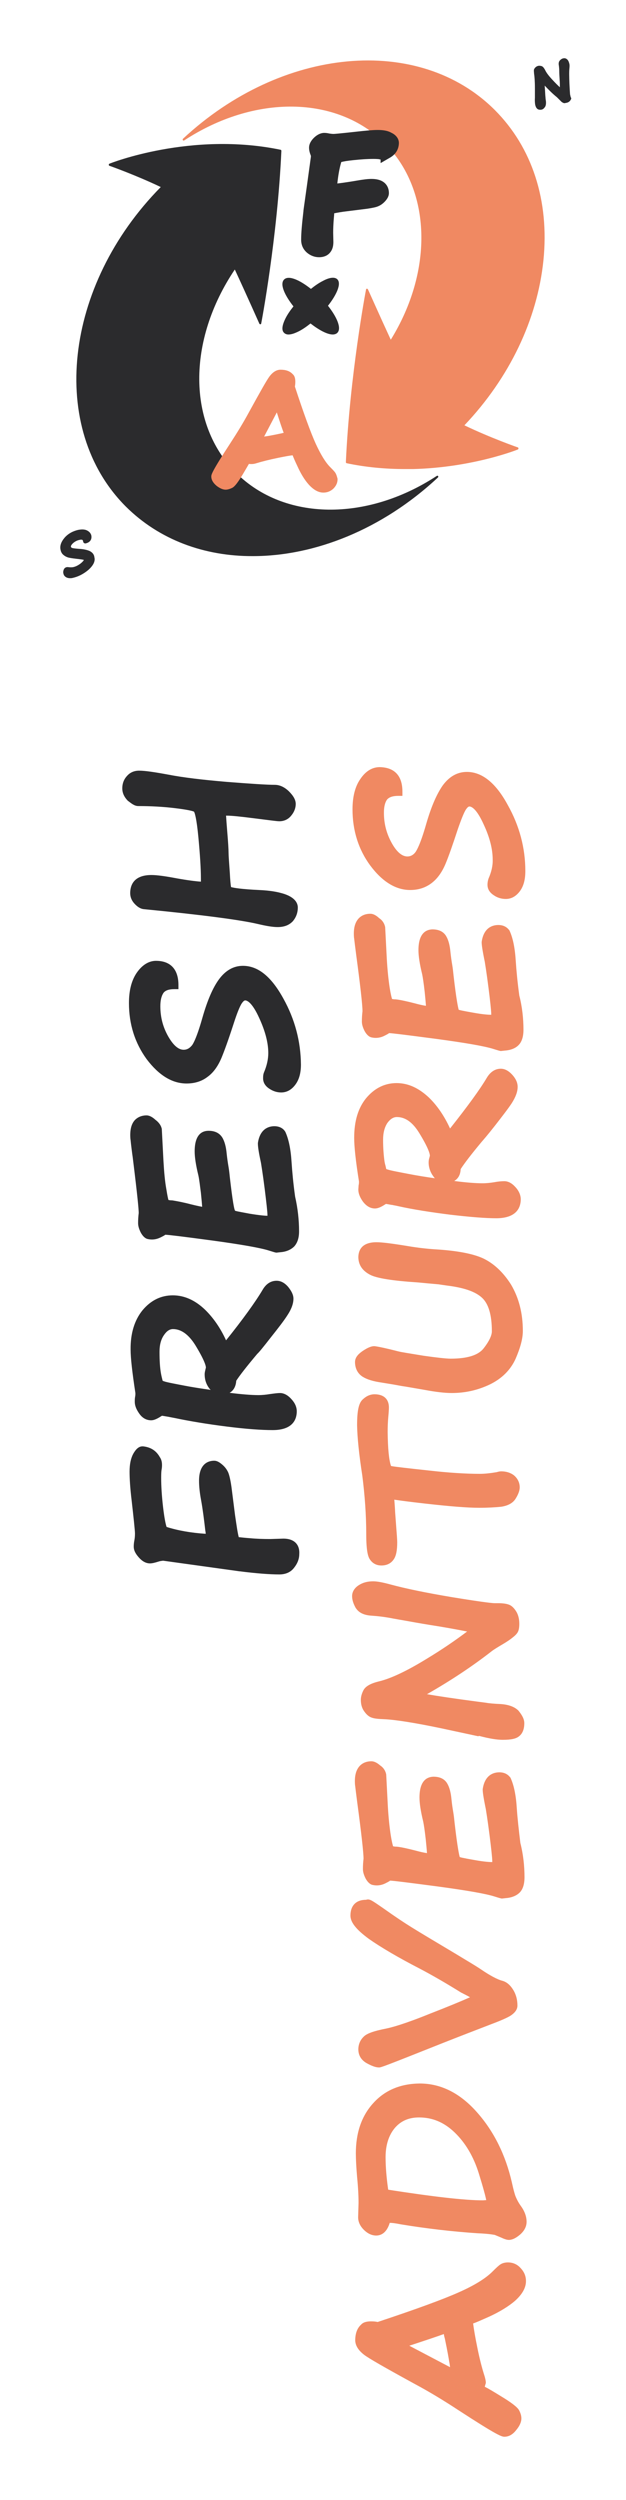 <?xml version="1.0" encoding="UTF-8"?> <!-- Generator: Adobe Illustrator 24.3.0, SVG Export Plug-In . SVG Version: 6.00 Build 0) --> <svg xmlns="http://www.w3.org/2000/svg" xmlns:xlink="http://www.w3.org/1999/xlink" id="Layer_1" x="0px" y="0px" viewBox="0 0 301 1200.3" style="enable-background:new 0 0 301 1200.3;" xml:space="preserve"> <style type="text/css"> .st0{fill:#2B2B2D;} .st1{fill:#F08962;} </style> <g> <path class="st0" d="M136.3,738.7l-6.3,0.2c-3.4,0-6.7-0.1-9.8-0.4c-1.5-0.1-4.6-0.4-5.4-0.5c-0.6-2.3-1.1-6-1.8-10.7l-1.7-13.4 c-0.3-2.1-0.8-5-1.5-6.8c-0.6-1.4-1.5-2.7-2.9-3.9c-1.4-1.2-2.6-1.9-3.9-1.9c-2.7,0-7.3,1.3-7.3,9.6c0,2.6,0.3,5.7,1,9.4 c0.8,4.4,1.4,9.2,2,14.4c0.1,0.6,0.2,1.1,0.2,1.7c-7.3-0.5-13.4-1.6-18.8-3.3c-0.5-1.5-1.1-4.5-1.7-9.6c-0.6-5.2-0.9-9.9-0.9-14 c0-2.3,0.1-3.4,0.2-3.9c0.1-0.5,0.2-1.3,0.2-2.1c0-1.1-0.1-2.6-1.1-4c-1.7-3-4.3-4.7-8-5.1l-0.3,0c-2.2,0-3.6,2.1-4.5,3.7 c-1.1,2.1-1.7,4.9-1.7,8.4c0,3.4,0.3,8.2,1,13.9c0.9,7.9,1.6,14.5,1.6,15.8c0,1.3-0.1,2.4-0.3,3.4c-0.2,1-0.3,2-0.3,2.9 c0,1.8,0.8,3.4,2.5,5.3c1.6,1.8,3.4,2.8,5.3,2.8c1,0,2.3-0.3,4.2-0.9c0.6-0.2,1.3-0.3,2.1-0.4c29.4,4.1,36.2,5,36.7,5.1l0.2,0 c7.8,1,14.4,1.5,19,1.5c3.1,0,5.5-1.1,7.1-3.2c1.6-2,2.5-4.2,2.5-6.6C144.2,741.5,141.4,738.7,136.3,738.7z"></path> <path class="st0" d="M65,670.4l-0.1,0.6c-0.1,0.7-0.1,1.4-0.1,2c0,1.8,0.7,3.6,2.1,5.6c1.5,2.2,3.5,3.3,5.8,3.3 c1.2,0,2.7-0.6,4.7-1.9l0.5-0.3l3,0.5c1,0.2,2,0.4,3.1,0.6c7.1,1.5,15.5,2.9,25,4.1c9.4,1.2,16.9,1.7,22.1,1.7 c10.1,0,11.6-5.6,11.6-9c0-2.1-0.9-4.1-2.7-6c-2.1-2.3-4.1-2.8-5.3-2.8c-1.2,0-2.7,0.2-4.9,0.5c-1.8,0.3-3.7,0.5-5.6,0.5 c-3.3,0-8.2-0.4-13.8-1.1c1.9-1.1,3-3,3.2-5.8c1.7-2.6,4.8-6.6,10.1-12.9c0.9-0.8,2.7-3,6.6-8c3.5-4.4,6.3-8,8-10.7 c1.9-2.9,2.8-5.5,2.8-7.8c0-1.8-0.9-3.6-2.5-5.6c-1.7-2-3.6-3-5.6-3c-2.7,0-5,1.4-6.7,4.3c-3.5,5.9-9.5,14.2-17.6,24.3 c-2.7-5.9-6.1-10.8-10.1-14.7c-4.8-4.6-10-6.9-15.5-6.9c-5.7,0-10.6,2.4-14.6,7.2c-3.8,4.7-5.8,11-5.7,18.9c0,4,0.8,11,2.3,20.8 c0,0.1,0,0.2,0,0.3C65.1,669.4,65.1,669.8,65,670.4z M78.9,663.2c-0.3-0.1-0.5-0.2-0.7-0.3c-0.1-0.5-0.4-1.5-0.6-2.5l-0.2-1 c-0.5-2.8-0.7-6.2-0.7-10.4c0-3.3,0.7-6,2.2-8.1c1.3-1.9,2.7-2.8,4.3-2.8c3.9,0,7.5,2.6,10.7,7.7c4.4,7.2,5.1,9.9,5.1,10.8 c0,0.1-0.2,0.7-0.2,0.8c-0.2,0.9-0.4,1.6-0.4,2.4c0,2.5,0.7,4.7,2.1,6.6c0.2,0.3,0.5,0.6,0.8,0.9c-4.8-0.7-8.8-1.3-12.4-2 c-3.6-0.7-9.1-1.7-9.9-2.1L78.9,663.2z"></path> <path class="st0" d="M66.7,582.4c-0.2,1.6-0.3,3.2-0.3,4.8c0,1.4,0.4,2.8,1.3,4.6c1,1.8,2.2,2.9,3.5,3.1c0.4,0.1,1.1,0.2,1.9,0.2 c1.5,0,2.9-0.4,4.3-1.1c0.8-0.4,1.6-0.8,2.1-1.2c1.8,0.1,7.1,0.7,22.7,2.8c13.9,1.9,23,3.5,27.1,4.8c2.6,0.8,3.1,1,3.7,1l1.8-0.2 c2.8-0.2,5.1-1.2,6.7-2.8c1.5-1.7,2.3-4,2.3-7.2c0-5.4-0.6-11-1.9-16.7c-0.9-6.4-1.4-12-1.7-16.5c-0.4-6.4-1.4-11.1-3-14.6 l-0.2-0.3c-1.1-1.6-2.9-2.4-5.1-2.4c-2.5,0-6.9,1.1-7.9,8.1l0,0.3c0,1.6,0.5,4.7,1.5,9.3c0.1,0.7,0.8,4.7,1.8,12.6 c0.8,6.5,1.3,10.8,1.3,12.4c0,0.2,0,0.3,0,0.3c-1.1,0-3.7-0.2-8.6-1c-2-0.4-6.2-1.1-6.9-1.4c0,0-0.1,0-0.1-0.1l-0.1-0.2 c-0.3-0.7-1-3.7-2.4-15.9c-0.2-2.1-0.4-3.6-0.6-4.8c-0.4-2.3-0.7-4.5-0.9-6.4c-0.3-3.3-1-6-2.2-7.9c-1.4-2.1-3.6-3.1-6.5-3.1 c-3.1,0-6.7,1.7-6.7,9.9c0,2.8,0.6,6.7,1.8,11.6c0.4,1.8,0.8,5.2,1.2,8.3c0.3,2.9,0.5,5.1,0.6,6.7c-1.6-0.3-3.4-0.7-5.4-1.2 c-3.8-1-7.1-1.6-9-1.9l-0.1,0c-0.9,0-1.4-0.1-1.7-0.2c-0.2-0.6-0.5-2-1-5.1c-0.7-3.8-1.1-8.4-1.4-13.6l-0.8-15.4l-0.1-0.4 c-0.4-1.5-1.5-2.9-3-4c-1.5-1.4-3-2.1-4.2-2.1c-2.3,0-4.2,0.8-5.6,2.2c-1.8,1.9-2.5,4.9-2.2,9l0.1,0.7c0.1,1.3,0.8,6.9,1,8.1 C66.2,574.9,66.7,580.7,66.7,582.4z"></path> <path class="st0" d="M89.7,520.2c4,0,7.4-1.1,10.1-3.2c2.8-2,5-5.1,6.7-9.1c1.4-3.4,3.2-8.3,5.9-16.6c1.9-5.9,3.1-8.4,3.8-9.5 c0.6-0.9,1.2-1.5,1.7-1.5c0.7,0,3.2,0.6,6.8,8.6c2.8,6.1,4.3,11.7,4.3,16.7c0,2.9-0.7,6-2,9.1c-0.4,0.9-0.5,1.8-0.5,3 c0,2,1,3.7,3,5c1.8,1.2,3.7,1.8,5.7,1.8c2.7,0,5.1-1.3,7-4c1.7-2.4,2.5-5.5,2.5-9.4c-0.1-11.1-2.9-21.7-8.4-31.6 c-5.8-10.6-12.2-15.8-19.5-15.8c-4.5,0-8.4,2.2-11.6,6.6c-2.9,4-5.5,10-7.9,18.4c-2.8,9.9-4.6,12.8-5.1,13.3c-1.2,1.4-2.4,2-3.9,2 c-2.5,0-4.9-2.1-7.3-6.2c-2.6-4.5-3.9-9.3-3.9-14.7c0-2.8,0.5-4.9,1.5-6.4c0.9-1.2,2.6-1.8,5.2-1.8l2,0l0-2 c0-7.5-3.8-11.6-10.8-11.6c-2.4,0-6,1-9.3,5.8c-2.5,3.7-3.7,8.5-3.7,14.5c0,10.2,2.9,19.2,8.5,26.9 C76.4,516.3,82.8,520.2,89.7,520.2z"></path> <path class="st0" d="M66.5,387c5.9,0,11.9,0.3,17.6,1c6.6,0.8,8.6,1.4,9.2,1.7c0.3,0.5,1.2,2.9,2.1,12.4c0.8,8.6,1.2,15,1.2,19.7 c0,0.6,0,1.1,0,1.5c-2.7-0.2-6.6-0.7-11.6-1.6c-5.3-1-9.4-1.6-12.2-1.6c-8.9,0-10.2,5.4-10.2,8.7c0,1.9,0.7,3.6,2.1,5.1 c1.4,1.5,2.8,2.4,4.4,2.6l0.1,0c27.7,2.7,46.1,5.1,54.7,7.1c4.2,1,7.3,1.5,9.6,1.5c3.1,0,5.5-0.9,7.3-2.8c1.6-1.9,2.4-4.1,2.4-6.6 c0-1.9-1.1-4.6-6.2-6.4c-3.5-1.2-7.7-1.8-12.5-2c-8.4-0.4-11.9-1-13.4-1.4c-0.2-1-0.4-3.1-0.6-6.9c-0.4-5.4-0.6-8.4-0.6-9.6 c0-1.7-0.2-4.9-0.6-9.7c-0.3-3.6-0.5-6.4-0.6-8.1c0.1,0,0.2,0,0.4,0c2.2,0,6.3,0.4,13.3,1.3c7.3,0.9,10.7,1.4,11.9,1.4 c2.4,0,4.4-1,5.8-2.8c1.4-1.7,2.1-3.6,2.1-5.5c0-1.9-1-3.8-3.3-6.1c-2.2-2.1-4.5-3.1-6.8-3.1c-3.7,0-11.4-0.5-22.9-1.4 c-11.8-1-21.1-2.1-28.3-3.5c-6.5-1.2-11.2-1.9-14-1.9c-2.3,0-4.3,0.8-5.8,2.5c-1.5,1.6-2.3,3.6-2.3,6c0,2.1,0.8,4,2.6,5.9 C62.9,385.5,64.5,387,66.5,387z"></path> </g> <g> <g> <path class="st1" d="M230.5,1146.9c1.4,0.6,4.5,2.3,9.4,5.3c4.8,2.9,7.5,5,8.1,6.1c0.6,1.2,0.9,2.1,0.9,3c0,1.3-0.7,2.7-2,4.3 c-1.3,1.7-2.7,2.5-4.1,2.5c-1.4,0-8.4-4.2-21.2-12.6c-7-4.6-14-8.8-20.9-12.5c-13.9-7.6-22-12.2-24.2-14c-2.2-1.7-3.4-3.5-3.4-5.2 c0-2.9,0.8-4.9,2.2-6.2c0.5-0.7,1.6-1,3.4-1c1.4,0,2.4,0.1,3.2,0.4c18.7-6.2,32-11,39.7-14.5c7.8-3.5,13.4-7,16.9-10.4 c1.7-1.7,2.9-2.8,3.6-3.2c0.6-0.4,1.4-0.6,2.4-0.6c1.8,0,3.4,0.7,4.6,2c1.3,1.3,1.9,2.9,1.9,4.8c0,2.5-1.4,5.1-4.4,7.8 c-3,2.6-7,5.1-12.2,7.4c-5.2,2.3-8.1,3.5-8.7,3.5c-0.1,0-0.2,0.1-0.2,0.3c0,1.8,0.7,5.9,1.9,12.2c1.3,6.3,2.5,11.3,3.8,15 c0.3,1,0.5,1.8,0.5,2.6C231.3,1145.2,231,1146.3,230.5,1146.9z M215,1117.9c-2,0.8-9.1,3.2-21.1,7.2c-1.1,0.4-1.8,0.6-2.1,0.8 l27.2,14.3c-0.4-2.1-0.7-4.2-1-6.5c-0.2-1.4-0.9-5.2-2.1-11.3C215.5,1120.9,215.2,1119.4,215,1117.9z"></path> <path class="st1" d="M252.9,1095.2c0,3.1-1.7,6.2-5.1,9.3c-3.2,2.8-7.5,5.4-12.7,7.8c-4.1,1.8-6.3,2.8-7.6,3.2 c0.3,2.6,1.1,7.1,1.8,10.5c1.2,6.2,2.5,11.1,3.7,14.8c0.4,1.4,0.6,2.3,0.6,3.2l0,0.2l-0.1,0.2c-0.1,0.5-0.3,1-0.4,1.5 c1.8,0.9,4.3,2.4,7.7,4.5c5,3,8,5.3,8.8,6.8c0.8,1.5,1.1,2.8,1.1,3.9c0,1.7-0.8,3.6-2.5,5.6c-1.7,2.2-3.6,3.2-5.7,3.2 c-1.4,0-4-1-22.3-12.9c-6.7-4.4-13.6-8.6-20.7-12.4c-15-8.2-22.3-12.4-24.5-14.1c-2.8-2.2-4.1-4.4-4.2-6.8c0-3.3,0.9-5.9,2.8-7.6 c1.2-1.4,3.3-1.6,4.8-1.6c1.3,0,2.3,0.1,3.2,0.3c18.7-6.2,31.5-10.9,38.9-14.2c7.5-3.3,13-6.7,16.3-10c2-2,3.1-3,3.9-3.5 c1.1-0.7,2.5-0.9,3.5-0.9c2.4,0,4.5,0.9,6.1,2.7C252.1,1090.8,252.9,1092.8,252.9,1095.2z M225.4,1111.9c0.3-0.1,1.8-0.6,8-3.3 c4.8-2.2,8.7-4.6,11.6-7.1c2.5-2.2,3.7-4.4,3.7-6.3c0-1.4-0.4-2.4-1.4-3.5c-0.9-0.9-1.9-1.4-3.2-1.4c-0.7,0-1.2,0.2-1.3,0.2 l-0.1,0.1c-0.4,0.3-1.5,1.2-3.1,2.9c-3.7,3.7-9.5,7.3-17.5,10.8c-7.7,3.5-20.7,8.2-39.9,14.6l-0.7,0.2l-0.7-0.2 c-0.7-0.3-2-0.3-2.5-0.3c-1.2,0-1.7,0.2-1.8,0.2l-0.1,0.1l-0.2,0.2c-1,0.9-1.5,2.4-1.5,4.7c0,1.3,1.4,2.7,2.6,3.6 c2.6,2,14.1,8.4,24,13.8c7.2,3.9,14.2,8.2,21,12.6c14.6,9.5,19.1,12,20.3,12.3c0.5,0,1.3-0.3,2.5-1.7c1.4-1.7,1.6-2.7,1.6-3.1 c0-0.5-0.2-1.2-0.7-2.1c0,0,0,0,0,0c0,0-1-1.4-7.4-5.3c-5.8-3.6-8.1-4.8-9.1-5.2l-2.6-1l1.8-2.1c0.3-0.3,0.5-1.2,0.7-1.8 c0-0.5-0.2-1-0.4-1.8c-1.3-3.8-2.6-8.9-3.8-15.2c-1.4-6.9-2-10.7-2-12.5C223.4,1113,224.3,1112,225.4,1111.9z M242.8,1166.2 L242.8,1166.2L242.8,1166.2z M225.5,1111.9c0,0,0.1,0,0.1,0C225.6,1111.9,225.5,1111.9,225.5,1111.9z M221.7,1143.8l-33.8-17.7 l2.8-1.9c0.4-0.3,0.9-0.4,1.5-0.6c0.3-0.1,0.6-0.2,1-0.3c12.7-4.2,19.3-6.5,21.1-7.1l2.4-0.9l0.3,2.5c0.2,1.5,0.5,2.9,0.8,4.2 l0,0.1c1.1,5.3,1.9,9.6,2.2,11.4c0.3,2.1,0.6,4.2,1,6.4L221.7,1143.8z M196.8,1126.2l19.6,10.3c-0.1-0.9-0.2-1.7-0.4-2.6 c-0.2-1.3-0.8-4.9-2.1-11.1c-0.2-0.7-0.4-1.4-0.5-2.2C210.4,1121.7,205,1123.5,196.8,1126.2z"></path> </g> <g> <path class="st1" d="M238.5,1071.1c-1.6-0.4-4.6-0.7-8.9-0.9c-11.7-0.8-23.9-2.2-36.7-4.3c-2.7-0.6-4.7-0.8-6.2-0.8 c-0.6,0-1,0.3-1.1,0.8c-0.9,3.6-2.5,5.3-4.7,5.3c-1.6,0-3.1-0.8-4.5-2.2c-1.4-1.4-2.1-3-2.1-4.6l0.2-6.8c0-3.1-0.2-7.3-0.7-12.7 c-0.4-4.6-0.6-8.3-0.6-11.2c0-9.4,2.6-17,7.9-22.8c5.2-5.8,12.2-8.7,20.8-8.7c9.6,0,18.4,4.4,26.3,13.4c7.8,9,13.1,19.8,16,32.4 c0.8,3.4,1.4,5.7,1.9,7.1c0.6,1.4,1.4,3,2.6,4.8c1.5,2.3,2.4,4.5,2.4,6.8c0,1.7-0.9,3.3-2.5,4.6c-1.6,1.4-3,2-4.1,2 c-0.7,0-1.7-0.4-3.1-1.1L238.5,1071.1z M236,1058c0-1.7-1.4-6.8-4-15.2c-2.6-8.4-6.7-15.2-12.1-20.4s-11.6-7.8-18.5-7.8 c-5.5,0-9.9,1.9-13.2,5.8c-3.3,3.9-4.9,9-4.9,15.2c0,4.3,0.4,9.5,1.3,15.5c0.1,0.8,0.2,1.4,0.2,1.8c22.5,3.6,38.3,5.5,47.5,5.5 C234.1,1058.3,235.3,1058.2,236,1058z"></path> <path class="st1" d="M253.2,1066.7c0,2.3-1.1,4.4-3.2,6.2c-2,1.7-3.8,2.5-5.3,2.5c-1,0-2.2-0.4-3.9-1.2l-2.9-1.2 c-1.1-0.2-3.4-0.6-8.4-0.8c-11.8-0.8-24.2-2.2-36.9-4.3c-2.4-0.5-4.1-0.7-5.2-0.7c-1.6,5.3-4.7,6.1-6.5,6.1c-2.1,0-4.1-0.9-6-2.8 c-1.8-1.8-2.7-3.8-2.7-6l0.2-6.8c0-3.3-0.2-7.6-0.7-12.5c-0.4-4.7-0.6-8.5-0.6-11.4c0-9.9,2.8-18,8.4-24.1 c5.6-6.2,13.1-9.3,22.3-9.4c10.3,0,19.6,4.7,27.8,14.1c8,9.1,13.5,20.3,16.5,33.3c0.7,3.2,1.3,5.5,1.8,6.8 c0.5,1.2,1.2,2.7,2.4,4.4C252.3,1061.6,253.2,1064.2,253.2,1066.7z M176.3,1064.4c0,1.1,0.5,2.1,1.5,3.2c1.4,1.4,2.4,1.6,3.1,1.6 c1.2,0,2.2-1.3,2.8-3.8c0.3-1.3,1.5-2.3,3-2.3c1.8,0,4.1,0.3,6.6,0.8c12.5,2.1,24.8,3.5,36.4,4.3c4.4,0.2,7.4,0.5,9.2,0.9l0.3,0.1 l3.2,1.3c1.6,0.8,2.2,0.8,2.2,0.8c0.1,0,1-0.1,2.8-1.6c1.2-1,1.8-2,1.8-3.1c0-1.7-0.7-3.5-2.1-5.6c-1.4-2-2.2-3.8-2.8-5.1 c-0.6-1.6-1.2-4-2-7.5c-2.8-12.3-8.1-22.9-15.6-31.5c-7.4-8.4-15.7-12.7-24.7-12.7c-8.1,0-14.6,2.7-19.3,8 c-4.9,5.4-7.4,12.6-7.4,21.4c0,2.8,0.2,6.4,0.6,11c0.5,5,0.7,9.5,0.7,12.9L176.3,1064.4z M187.7,1066.4 C187.7,1066.4,187.7,1066.3,187.7,1066.4C187.7,1066.3,187.7,1066.4,187.7,1066.4z M238,1058l0,1.5l-1.4,0.4 c-0.9,0.2-2.1,0.4-4.2,0.5l-0.1,0c-9.2,0-25.3-1.8-47.8-5.5l-1.7-0.3l0-1.7c0-0.2-0.1-0.6-0.1-1.1l-0.1-0.5 c-0.8-5.9-1.3-11.2-1.3-15.8c0-6.8,1.8-12.3,5.4-16.5c3.7-4.3,8.6-6.5,14.7-6.5c7.4,0,14.2,2.8,19.9,8.4 c5.7,5.4,9.9,12.6,12.6,21.3C237.5,1053.6,238,1056.6,238,1058z M232.2,1056.4c0.4,0,1-0.1,1.6-0.1c-0.4-2-1.4-5.8-3.6-12.9 c-2.5-8-6.4-14.6-11.6-19.6c-5.1-4.9-10.7-7.2-17.1-7.2c-5,0-8.8,1.7-11.7,5.1c-2.9,3.5-4.4,8.2-4.4,14c0,4.4,0.4,9.5,1.2,15.2 l0.1,0.4C208,1054.6,223.3,1056.4,232.2,1056.4z"></path> </g> <g> <path class="st1" d="M177.2,914c0.4-0.1,2.3,1.2,6,3.8c5.5,3.9,10,6.9,13.8,9.3c3.8,2.3,10.8,6.6,21.3,12.8 c6.4,3.9,10.4,6.3,12.2,7.4c4.6,3.2,8.3,5,10.8,5.7c1.6,0.5,2.9,1.6,4,3.5c1,1.8,1.5,4,1.5,6.6c0,1.1-0.9,2.1-2.5,3.2 c-1.6,1-4.8,2.3-9.5,4.1c-5.6,2.1-13.1,5-22.5,8.7c-19.4,7.7-29.4,11.7-30.1,11.7c-1.3,0-2.8-0.6-4.9-1.7c-2-1.2-3.1-2.8-3.1-4.9 c0-1.6,0.6-3.2,1.8-4.4c1.3-1.4,4.5-2.5,10-3.6c3.9-0.8,11-3.1,21.3-7.3c10.3-4.1,18-7.3,23-9.6c-0.8-0.5-2.7-1.6-6-3.4 c-0.7-0.4-1.2-0.7-1.4-0.8c-7.4-4.6-14.1-8.5-20-11.6c-10.8-5.6-18.9-10.4-24.2-14.2c-5.3-3.9-8-7-8-9.5c0-3.8,1.8-5.6,5.5-5.6 l0.4,0C177,913.9,177.1,913.9,177.2,914z"></path> <path class="st1" d="M248.8,962.9c0,1.8-1.1,3.4-3.4,4.9c-1.8,1.1-5.1,2.5-9.9,4.3c-6.5,2.5-14.3,5.5-22.4,8.7 c-28.4,11.3-29.9,11.8-30.8,11.8c-1.6,0-3.3-0.6-5.9-2c-2.7-1.5-4.1-3.8-4.1-6.7c0-2.2,0.8-4.3,2.4-5.9c1.5-1.7,5-2.9,11.1-4.1 c2.4-0.5,8.3-2,20.9-7.1c8.5-3.3,14.8-5.9,19.3-7.9c-0.7-0.4-1.6-0.9-2.6-1.4l-0.8-0.4c-0.3-0.2-0.5-0.3-0.6-0.3l-0.2-0.1 c-7.4-4.6-14-8.4-19.9-11.5c-10.3-5.3-18.8-10.3-24.5-14.3c-6-4.4-8.9-7.9-8.9-11.2c0-4.8,2.7-7.6,7.5-7.6 c0.6-0.2,1.1-0.2,1.5-0.1c1,0.2,2.5,1.2,6.7,4.1c6.2,4.4,10.3,7.1,13.7,9.2c4,2.5,11.4,6.9,21.3,12.8l4.3,2.6c4,2.4,6.6,4,7.9,4.9 c4.1,2.8,7.8,4.8,10.2,5.4c2.1,0.6,3.8,2.1,5.2,4.4C248.2,957.7,248.8,960.2,248.8,962.9z M182,988.6c1.9-0.6,14.5-5.6,29.5-11.6 c8.2-3.2,16-6.2,22.5-8.7c4.6-1.7,7.7-3,9.2-3.9c1.4-0.9,1.5-1.5,1.5-1.5c0-2.1-0.4-3.9-1.3-5.6c-1-1.8-2.1-2.3-2.8-2.5 c-2.9-0.8-6.8-2.8-11.4-6c-1.2-0.8-3.8-2.4-7.7-4.7l-4.3-2.6c-9.9-5.9-17.3-10.3-21.3-12.8c-3.4-2.1-7.6-4.9-13.9-9.3 c-3-2.1-4.3-3-4.9-3.3l-0.5,0.1l-0.1-0.1l-0.2,0c-2.6,0-3.5,0.9-3.5,3.6c0,0.8,0.7,3.2,7.2,7.9c5.5,3.9,13.8,8.8,24,14 c5.9,3.1,12.6,7,20.1,11.6c0.2,0.1,0.4,0.2,0.7,0.4l0.7,0.4c3.4,1.8,5.4,3,6.1,3.4l3.1,1.9l-3.3,1.6c-4.8,2.2-12.1,5.3-23.1,9.6 c-9.6,3.9-17.3,6.5-21.7,7.4c-6.6,1.3-8.4,2.4-9,3c-0.9,0.9-1.3,1.9-1.3,3.1c0,0.9,0.2,2.1,2.1,3.2 C179.9,988,181.2,988.5,182,988.6z"></path> </g> <g> <path class="st1" d="M183.9,851.8l0.8,15.5c0.3,5.4,0.8,10,1.5,14c0.7,3.9,1.2,6,1.5,6.4c0.4,0.3,1.4,0.6,3.1,0.7 c1.6,0.2,4.6,0.8,8.9,1.8c3.2,0.9,5.9,1.3,7.9,1.5c0-2.1-0.2-5.2-0.7-9.3c-0.5-4.1-0.9-6.8-1.3-8.6c-1.2-4.8-1.7-8.6-1.7-11.2 c0-5.3,1.5-7.9,4.7-8c2.3,0,4,0.8,4.8,2.2s1.5,3.8,1.8,6.9c0.2,1.9,0.5,4.1,0.9,6.6c0.2,1.3,0.4,2.9,0.6,4.8 c1.1,9.3,1.9,14.8,2.5,16.5l0,0.1c0.2,0.6,0.6,1,1.2,1.3c0.6,0.3,3.1,0.8,7.5,1.5c4.3,0.8,7.4,1.1,9.2,1.1c1.3-0.2,1.8-1,1.8-2.3 c0-1.6-0.5-5.9-1.4-12.7s-1.6-11.1-1.8-12.7c-1-4.6-1.5-7.6-1.5-9c0.6-4.2,2.6-6.4,6-6.4c1.5,0,2.7,0.5,3.6,1.5 c1.5,3.4,2.4,8,2.8,14c0.3,4.6,0.9,10.1,1.8,16.7c1.3,5.9,1.8,11.4,1.8,16.5c0,2.7-0.6,4.7-1.7,5.9c-1.2,1.2-3,1.9-5.4,2.1 l-1.6,0.2c-0.3,0-1.3-0.3-3.1-0.9c-4.1-1.3-13.3-3-27.6-4.9s-22.2-2.9-23.7-2.9c0,0-0.2,0.1-0.4,0.3c-0.2,0.2-0.9,0.7-1.9,1.2 c-1.1,0.6-2.2,0.9-3.4,0.9c-0.6,0-1.1-0.1-1.4-0.2c-0.7-0.1-1.4-0.9-2.1-2.1c-0.7-1.4-1.1-2.5-1.1-3.7c0-1.5,0.1-3.2,0.3-4.8 c0-2.8-1-11.9-3-27.2c-0.7-5.1-1-7.8-1-8l-0.1-0.7c-0.5-6.1,1.5-9.1,5.9-9.1c0.8,0,1.8,0.6,3,1.6 C182.8,849.7,183.6,850.8,183.9,851.8z"></path> <path class="st1" d="M252.2,901.3c0,3.3-0.8,5.8-2.3,7.3c-1.5,1.5-3.8,2.5-6.7,2.7l-1.8,0.2c-0.5,0-1.1-0.2-3.7-1 c-4.1-1.3-13.2-2.9-27.3-4.8c-15.2-2-20.9-2.7-22.8-2.8c-0.5,0.4-1.3,0.8-2.1,1.2c-1.3,0.7-2.8,1.1-4.3,1.1 c-0.8,0-1.4-0.1-1.9-0.2c-1.3-0.2-2.5-1.3-3.5-3.1c-0.9-1.8-1.3-3.2-1.3-4.6c0-1.6,0.1-3.3,0.3-4.9c0-3-1.1-12.7-3-26.8 c-0.5-3.8-0.9-7.1-1-8l-0.1-0.7c-0.3-4.1,0.4-7,2.2-9c1.4-1.5,3.3-2.3,5.7-2.3c1.3,0,2.7,0.7,4.2,2c1.4,0.9,2.4,2.3,2.8,3.9 l0.1,0.4l0.8,15.5c0.3,5.2,0.8,9.9,1.4,13.8c0.5,3.1,0.9,4.5,1.1,5.2c0.3,0.1,0.9,0.2,1.7,0.2l0.1,0c2,0.2,5.2,0.9,9.1,1.9 c2.2,0.6,4,1,5.4,1.2c-0.1-1.6-0.3-3.8-0.6-6.7c-0.5-4.4-0.9-6.9-1.2-8.4c-1.2-4.9-1.8-8.8-1.8-11.6c0-8.1,3.6-9.9,6.7-10 c3.9,0,5.7,1.7,6.6,3.2c1.1,1.8,1.8,4.4,2.1,7.8c0.2,2,0.5,4.1,0.9,6.4c0.2,1.2,0.4,2.9,0.6,4.9c1.4,12.1,2.2,15.3,2.4,16.1l0,0.1 c0,0,0.1,0,0.1,0.1c0.7,0.3,5.3,1.1,7,1.4c4.9,0.9,7.6,1,8.6,1c0-0.1,0-0.2,0-0.3c0-1.7-0.6-7-1.3-12.5c-1-7.9-1.7-11.9-1.8-12.6 c-1.3-6.3-1.5-8.4-1.5-9.3l0-0.3c1-7,5.4-8.1,8-8.1c2.2,0,3.9,0.8,5.1,2.3l0.2,0.2l0.1,0.2c1.6,3.5,2.6,8.2,3,14.7 c0.3,4.5,0.9,9.9,1.7,16.5C251.6,890.3,252.2,895.9,252.2,901.3z M241.5,907.5l1.4-0.2c1.9-0.2,3.4-0.7,4.2-1.6 c0.7-0.7,1.1-2.3,1.1-4.5c0-5.1-0.6-10.5-1.8-16.1l0-0.2c-0.9-6.7-1.5-12.2-1.8-16.8c-0.4-5.7-1.2-10-2.5-13 c-0.3-0.3-0.8-0.6-1.9-0.6c-1.5,0-3.4,0.5-4,4.5c0,0.9,0.3,3.1,1.4,8.4c0.1,0.8,0.8,4.9,1.9,12.9c1,7.9,1.4,11.4,1.4,13 c0,2.3-1.3,4-3.5,4.3l-0.3,0c-2.2,0-5.6-0.4-9.5-1.1c-6.1-1.1-7.4-1.4-8.1-1.7c-1.1-0.5-1.8-1.3-2.2-2.4l-0.1-0.4 c-0.8-2.8-1.8-10.5-2.5-16.6c-0.2-2-0.4-3.6-0.6-4.7c-0.4-2.4-0.7-4.6-0.9-6.7c-0.3-3.6-1.1-5.4-1.6-6.1c-0.5-0.8-1.5-1.2-3.1-1.2 c-0.8,0-2.7,0.1-2.7,6c0,2.5,0.6,6.1,1.7,10.7c0.4,1.7,0.8,4.2,1.3,8.8c0.5,3.8,0.7,7.1,0.7,9.5l0,2.2l-2.2-0.2 c-2.4-0.2-5.2-0.8-8.3-1.6c-3.6-0.9-6.7-1.5-8.5-1.8c-2-0.1-3.3-0.5-4.1-1.1l-0.2-0.2c-0.7-0.7-1.1-1.6-2.1-7.4 c-0.7-4.1-1.2-8.7-1.5-14.2l-0.8-15.3c-0.2-0.6-0.7-1.1-1.2-1.5l-0.3-0.2c-0.9-0.9-1.5-1.1-1.7-1.1c-1.2,0-2.1,0.3-2.7,1 c-0.9,1-1.3,3.1-1.1,5.9l0.1,0.9c0,0.2,0.3,2.8,1,7.7c1.4,10.4,3,23.6,3,27.5l0,0.2c-0.2,1.5-0.3,3.1-0.3,4.6 c0,0.7,0.3,1.6,0.9,2.8c0.3,0.6,0.7,1,0.8,1.1l0,0c0.3,0.1,0.6,0.1,1,0.1c0.8,0,1.7-0.2,2.4-0.6l0.1-0.1c0.8-0.4,1.3-0.7,1.4-0.8 c0.3-0.3,0.7-0.6,0.9-0.6l0.4-0.2l0.5,0c1.1,0,4.7,0.3,24,2.9c14.5,1.9,23.6,3.6,27.9,5C239.6,906.9,241,907.3,241.5,907.5z M221.1,891.2L221.1,891.2L221.1,891.2z M188.1,902.6C188.1,902.6,188.1,902.5,188.1,902.6C188.1,902.5,188.1,902.6,188.1,902.6z"></path> </g> <g> <path class="st1" d="M229.7,831.4l-17-3.7c-13.4-2.8-22.8-4.2-28.1-4.4c-2.5-0.1-4.2-0.3-5.2-0.6c-1-0.3-1.8-1.1-2.7-2.3 c-0.9-1.3-1.3-2.7-1.3-4.3c0-1.1,0.3-2.2,1-3.6c0.7-1.4,2.8-2.5,6.4-3.4c5.8-1.5,13.5-5,23.1-10.9c9.6-5.9,17.4-11.2,23.1-15.9 c-5.8-1.2-13.3-2.7-22.5-4.1c-6.6-1.1-12.3-2.1-17.2-3c-4.1-0.8-7.6-1.2-10.7-1.4c-3-0.2-4.9-1.1-6-2.6c-1-1.6-1.5-3.2-1.5-4.8 c0-1.4,0.8-2.6,2.3-3.6s3.5-1.5,5.7-1.5c1.8,0,4.3,0.5,7.7,1.4c7.7,2.1,17.7,4.1,29.8,6.1c12.2,2,19.1,3,20.8,3l1.7,0 c1.9,0,3.4,0.2,4.3,0.5c1,0.3,1.8,1.2,2.6,2.4c0.9,1.3,1.3,3,1.3,5c0,1.3-0.1,2.1-0.4,2.7c-0.2,0.6-0.9,1.3-2,2.2 c-1.2,1-2.6,1.9-4.4,3c-2.8,1.6-4.7,2.8-5.7,3.6c-10.2,8-22.1,15.7-35.7,23.2c4.1,1,13.9,2.5,29.2,4.6l4.5,0.6 c1.5,0.3,3.9,0.5,6.9,0.7c3.6,0.2,6.2,1.1,7.7,2.6c1.5,1.4,2.4,2.9,2.4,4.3c0,2.2-0.6,3.8-1.6,4.6c-1.2,1-3.4,1.4-6.8,1.4 c-2.7,0-6.6-0.7-11.6-2L229.7,831.4z"></path> <path class="st1" d="M252.1,827.3c0,2.8-0.8,4.9-2.4,6.2c-1.5,1.3-3.9,1.8-8,1.8c-2.8,0-6.5-0.6-11.4-1.9l-0.3,0.2l-17.7-3.8 c-12.9-2.7-22.5-4.2-27.7-4.4c-2.7-0.1-4.6-0.3-5.7-0.7c-1.4-0.4-2.6-1.4-3.8-3.1c-1.1-1.5-1.6-3.4-1.6-5.5c0-1.4,0.4-2.9,1.2-4.5 c1-2,3.5-3.4,7.7-4.4c5.7-1.4,13.3-5,22.6-10.7c7.8-4.7,14.3-9.2,19.6-13.2c-5.6-1.1-11.7-2.2-18.2-3.2c-4.9-0.8-9.3-1.6-13.2-2.3 c-1.4-0.2-2.7-0.5-4-0.7c-4-0.8-7.5-1.2-10.5-1.4c-3.6-0.2-6.1-1.4-7.5-3.5l-0.1-0.1c-1.2-2.1-1.8-4-1.8-5.8c0-2.1,1.2-4,3.3-5.3 c1.9-1.2,4.1-1.8,6.8-1.8c2,0,4.6,0.5,8.3,1.5c7.4,2,17.1,4,29.6,6.1c16.5,2.7,19.9,2.9,20.5,2.9l1.7,0c2,0,3.7,0.2,4.9,0.6 c1.4,0.4,2.6,1.5,3.7,3.2c1,1.5,1.6,3.6,1.6,6.1c0,1.6-0.2,2.7-0.5,3.5c-0.4,1-1.2,1.9-2.6,3c-1.2,1-2.7,2-4.7,3.2 c-2.4,1.4-4.5,2.7-5.4,3.4c-9.1,7.1-19.6,14.1-31.2,20.7c5.2,0.9,13.2,2.1,23.8,3.5l4.6,0.6c1.6,0.3,4.1,0.5,6.6,0.6 c4.1,0.2,7.1,1.3,9,3.2C251,823.4,252.1,825.3,252.1,827.3z M229.4,829.3l0.4-0.2l0.7,0.2c4.8,1.3,8.5,1.9,11.1,1.9 c3.6,0,5-0.5,5.5-0.9c0.6-0.5,0.9-1.6,0.9-3.1c0-1-1-2.1-1.8-2.9c-1.2-1.2-3.4-1.9-6.5-2.1c-3-0.2-5.4-0.4-7.1-0.7l-4.5-0.6 c-15.6-2.1-25.2-3.7-29.4-4.6l-5.1-1.2l4.6-2.5c13.3-7.3,25.2-15,35.4-23c1-0.8,2.8-1.9,5.9-3.7c1.8-1,3.1-1.9,4.2-2.8 c1.1-0.9,1.4-1.3,1.4-1.4l0.1-0.2c0-0.1,0.2-0.5,0.2-1.8c0-1.7-0.3-3-0.9-3.9l-0.1-0.1c-0.8-1.3-1.3-1.5-1.5-1.5 c-0.5-0.1-1.6-0.4-3.8-0.4l-1.7,0c-2.5,0-12.9-1.6-21.2-3c-12.6-2.1-22.5-4.1-30-6.2c-3.2-0.9-5.6-1.4-7.2-1.4 c-1.9,0-3.4,0.4-4.6,1.1c-0.6,0.4-1.4,1-1.4,1.9c0,1.1,0.4,2.3,1.2,3.7c0.7,1,2.2,1.5,4.4,1.7c3.2,0.2,6.8,0.7,11,1.5 c1.3,0.2,2.6,0.5,4,0.7c3.9,0.7,8.3,1.5,13.2,2.3c8.2,1.3,15.8,2.7,22.6,4.1l4.1,0.9l-3.2,2.6c-5.8,4.8-13.7,10.2-23.4,16.1 c-9.6,5.9-17.6,9.6-23.7,11.2c-4.3,1.1-5,2.2-5.1,2.3c-0.5,1-0.8,1.9-0.8,2.7c0,1.3,0.3,2.3,0.9,3.2c0.6,0.9,1.2,1.4,1.6,1.5 c0.5,0.1,1.7,0.4,4.7,0.5c5.6,0.2,15.1,1.7,28.4,4.5L229.4,829.3z"></path> </g> <g> <path class="st1" d="M186.4,705.3c0.3,0.3,1.1,0.6,2.2,0.8c1.3,0.2,7,0.9,17.4,2c10.3,1.1,18.5,1.6,24.7,1.6 c2.5,0,5.4-0.3,8.6-0.9c0.5-0.2,1-0.3,1.6-0.3c1.8,0,3.5,0.5,4.9,1.5c1.4,1.1,2.1,2.4,2.1,4.1c0,1.1-0.6,2.5-1.6,4.2 c-1.1,1.7-3,2.7-5.6,3.1c-2.6,0.3-6,0.5-10.2,0.5c-5.8,0-14.3-0.7-25.7-2c-11.4-1.3-17.2-2.1-17.4-2.4c0,1,0.3,4.7,0.8,11.3 c0.5,6.7,0.8,10.4,0.8,11.6c0,3.5-0.5,5.9-1.3,7.2s-2.3,2-4.2,2c-1.7,0-3-0.7-4-2.1c-0.9-1.4-1.4-5-1.4-10.9 c0-9.6-0.7-19.2-2-28.5c-1.6-10.5-2.4-18.4-2.4-23.8c0-6.1,0.7-9.7,2.1-11c1.4-1.4,2.9-1.9,4.2-1.9c3.3,0,4.9,1.4,4.9,4.3 c0,1-0.1,2.4-0.3,4.5s-0.3,4.6-0.3,7.4C184.5,696.2,185.1,702.1,186.4,705.3z"></path> <path class="st1" d="M249.9,714.1c0,1.4-0.6,3.2-1.9,5.3c-1.3,2.2-3.7,3.5-7,4c-3,0.3-6.5,0.5-10.5,0.5c-5.9,0-14.3-0.7-25.9-2 c-8-0.9-12.4-1.5-15-1.9c0.1,1.5,0.3,3.6,0.4,6.1l0.4,5.4c0.4,5.1,0.6,7.9,0.6,8.9c0,3.9-0.5,6.6-1.7,8.3 c-0.9,1.3-2.6,2.9-5.9,2.9c-2.4,0-4.3-1-5.6-3c-0.8-1.2-1.7-3.8-1.7-12c0-9.3-0.7-18.8-1.9-28.2c-1.6-10.3-2.4-18.4-2.5-24.1 c0-7.1,0.8-10.8,2.8-12.5c1.7-1.6,3.6-2.4,5.6-2.4c4.4,0,6.9,2.3,6.9,6.3c0,1-0.1,2.5-0.3,4.7c-0.2,2.1-0.3,4.5-0.3,7.2 c0.1,7.9,0.6,13.2,1.6,16.2c0.2,0.1,0.5,0.1,0.9,0.2c1.2,0.2,7,0.9,17.3,2c9.6,1.1,17.9,1.6,24.5,1.6c2.4,0,5.1-0.3,8.1-0.8 c0.7-0.2,1.4-0.4,2.2-0.4c2.3,0,4.4,0.6,6.1,1.9C248.9,709.8,249.9,711.8,249.9,714.1z M188.7,715.8c2.6,0.5,12.8,1.7,16.3,2.1 c11.4,1.3,19.7,2,25.4,2c3.8,0,7.2-0.2,10-0.5c2-0.3,3.4-1,4.1-2.1c1.2-2,1.3-3,1.3-3.2c0-1-0.4-1.8-1.3-2.4 c-1.1-0.8-2.3-1.2-3.7-1.2c-0.4,0-0.7,0.1-0.9,0.1l-0.4,0.1c-3.3,0.6-6.3,0.9-8.9,0.9c-6.8,0-15.1-0.5-24.9-1.6 c-10.4-1.2-16.1-1.8-17.4-2c-2.4-0.4-3.1-1.1-3.3-1.3l-0.3-0.3l-0.2-0.4c-1.3-3.3-2-9.1-2.1-18.3c0,0,0,0,0,0 c0-2.9,0.1-5.5,0.3-7.6c0.2-2.1,0.3-3.5,0.3-4.4c0-1.3-0.2-2.3-2.9-2.3c-0.9,0-1.9,0.5-2.9,1.4c-0.3,0.3-1.5,1.7-1.5,9.5 c0,5.5,0.8,13.4,2.4,23.5c1.3,9.6,2,19.2,2,28.8c0,7.5,0.8,9.5,1.1,9.9c0.5,0.8,1.2,1.2,2.2,1.2c1.7,0,2.3-0.6,2.6-1.1 c0.4-0.6,1-2.2,1-6.2c0-0.9-0.2-4-0.6-8.6l-0.4-5.3c-0.4-5.3-0.6-8-0.6-8.9l0-6.6L188.7,715.8z M187.6,703.7L187.6,703.7 L187.6,703.7z"></path> </g> <g> <path class="st1" d="M249.4,639c0,3.5-1.2,7.6-3.4,12.5c-2.2,4.9-6.1,8.7-11.5,11.3s-11.2,3.9-17.5,3.9c-3.2,0-7.4-0.5-12.6-1.4 l-9.4-1.6c-1.5-0.2-3.1-0.5-4.6-0.8c-2.3-0.4-4.5-0.8-6.7-1.1c-3.7-0.5-6.5-1.2-8.3-2.5c-1.8-1.2-2.8-3-2.8-5.4 c0-1.3,1-2.4,2.8-3.7c1.9-1.3,3.4-1.9,4.3-1.9c0.7,0,4.4,0.8,11.1,2.4c1.6,0.4,5.8,1.1,12.4,2.1c6.6,1,11,1.4,13.3,1.4 c8.6,0,14.4-1.8,17.4-5.6c3-3.8,4.4-7,4.4-9.5c0-8.5-1.8-14.4-5.5-17.7c-3.7-3.3-9.6-5.3-17.9-6.3c-1.5-0.2-2.9-0.4-4.2-0.6 c-3.5-0.3-6.7-0.6-9.8-0.9c-11.9-0.8-19.3-1.9-22.3-3.5c-3-1.5-4.4-3.7-4.5-6.6c0-3.5,2.2-5.2,6.7-5.2c2.7,0,7.7,0.7,15.1,1.9 c4.4,0.8,8.7,1.2,12.9,1.5c10.1,0.6,17.7,2,22.4,4.1c4.7,2.2,9,6.2,12.6,11.9C247.6,623.9,249.4,630.8,249.4,639z"></path> <path class="st1" d="M251.4,639c0,3.7-1.2,8.1-3.5,13.4c-2.4,5.3-6.6,9.5-12.4,12.3c-5.7,2.7-11.7,4.1-18.3,4.1 c-3.3,0-7.7-0.5-13-1.5l-9.3-1.6c-1.5-0.2-3.1-0.5-4.7-0.8l-1.1-0.2c-1.9-0.3-3.7-0.6-5.5-0.9c-4.2-0.6-7.1-1.5-9.2-2.8 c-2.4-1.5-3.7-4-3.7-7.1c0-2.5,2.1-4.2,3.7-5.3c2.4-1.6,4.1-2.3,5.5-2.3c1.3,0,7.8,1.5,11.6,2.5c1.5,0.4,5.6,1,12.2,2.1 c6.4,0.9,10.8,1.4,13,1.4c7.9,0,13.2-1.6,15.8-4.9c3.3-4.2,4-6.8,4-8.2c0-7.9-1.6-13.3-4.8-16.2c-3.3-3-8.8-4.8-16.8-5.8 c-1.5-0.2-2.8-0.4-4.1-0.6l-0.1,0c-3.5-0.3-6.6-0.6-9.8-0.9c-12.2-0.8-19.8-2-23-3.7c-3.6-1.9-5.5-4.6-5.6-8.3c0,0,0,0,0,0 c0-2.8,1.1-7.3,8.7-7.3c2.7,0,7.5,0.6,15.4,1.9c4.2,0.7,8.3,1.2,12.7,1.5c10.2,0.6,18,2,23.1,4.3c5.1,2.4,9.7,6.6,13.5,12.6 C249.5,623.1,251.4,630.5,251.4,639z M174.7,654c0,1.7,0.6,2.9,1.9,3.7c1.5,1,4,1.7,7.5,2.2c1.8,0.2,3.7,0.6,5.6,0.9l1.1,0.2 c1.5,0.3,3.1,0.6,4.6,0.8l9.5,1.6c5.1,0.9,9.2,1.4,12.3,1.4c6.1,0,11.5-1.2,16.6-3.7c5-2.4,8.5-5.9,10.5-10.3 c2.1-4.8,3.2-8.6,3.2-11.7c0-7.9-1.7-14.4-5.2-19.9c-3.4-5.3-7.4-9.1-11.8-11.1c-4.5-2-12-3.4-21.7-3.9c-4.6-0.3-8.9-0.8-13.2-1.6 c-7.6-1.3-12.3-1.9-14.7-1.9c-4.8,0-4.8,2-4.8,3.2c0.1,2.1,1.1,3.6,3.5,4.8c1.9,1,7.1,2.3,21.5,3.2c3.2,0.3,6.4,0.6,9.9,0.9l0.3,0 c1.3,0.2,2.6,0.4,4.1,0.5c8.8,1,15,3.2,18.9,6.7c4.1,3.7,6.2,10.1,6.2,19.1c0,3-1.6,6.6-4.9,10.7c-3.4,4.3-9.6,6.4-18.9,6.4 c-2.4,0-6.9-0.5-13.6-1.5c-6.9-1.1-10.8-1.7-12.5-2.1c-7.6-1.9-10.3-2.3-10.7-2.4c0,0-0.8,0-3.2,1.6 C174.9,653.2,174.7,653.8,174.7,654z"></path> </g> <g> <path class="st1" d="M185.2,575.9l-1.2,0.7c-1.6,1.1-2.9,1.6-3.8,1.6c-1.6,0-3-0.9-4.2-2.5c-1.2-1.6-1.8-3.2-1.8-4.4 c0-0.6,0.1-1.4,0.2-2.3c0.1-1,0.2-1.5,0.2-1.7c-1.6-9.9-2.3-16.9-2.3-20.8c0-7.5,1.7-13.4,5.3-17.8s7.9-6.6,13.1-6.6 c5,0,9.6,2.1,14.2,6.5c4.4,4.2,8.1,10,11,17.2c9.6-12,16.3-21,19.9-27.2c1.3-2.2,3-3.3,5-3.3c1.4,0,2.7,0.8,4.1,2.3 c1.4,1.5,2,3,2,4.3c0,1.9-0.9,4.1-2.5,6.7c-1.6,2.5-4.3,6-7.9,10.5c-3.6,4.5-5.8,7.1-6.5,7.8c-5.3,6.4-8.9,11-10.6,13.8 c0,3.6-1.7,5.3-5.3,5.3c-1.6,0-3.1-0.8-4.2-2.4c-1.2-1.5-1.8-3.4-1.8-5.4c0-0.6,0.1-1.2,0.3-1.8c0.2-0.7,0.3-1.1,0.3-1.4 c0-2.1-1.8-6.2-5.4-12c-3.6-5.8-7.7-8.7-12.5-8.7c-2.3,0-4.3,1.3-6.1,3.7c-1.6,2.4-2.5,5.5-2.5,9.3c0,4.4,0.3,8.1,0.8,10.8 c0.6,2.7,0.9,4.2,1.2,4.4c0.2,0.3,0.8,0.6,1.5,0.9c0.9,0.4,4.2,1.1,10.3,2.2s12.7,2.1,20,3.1c7.2,1,12.5,1.4,16,1.4 c2.2,0,4.1-0.2,5.9-0.5c1.7-0.3,3.3-0.5,4.5-0.5s2.5,0.7,3.9,2.1c1.4,1.4,2.1,3,2.1,4.6c0,4.6-3.2,7-9.6,7.1 c-5.2,0-12.5-0.6-22-1.7c-9.5-1.1-17.8-2.5-24.9-4c-1.2-0.2-2.1-0.5-3.1-0.6L185.2,575.9z"></path> <path class="st1" d="M250.4,575.8c0,3.4-1.5,9-11.6,9.1c-5.3,0-12.8-0.6-22.2-1.7c-9.5-1.2-17.9-2.5-25.1-4.1 c-0.4-0.1-0.9-0.2-1.4-0.3c-0.6-0.1-1.1-0.2-1.5-0.3l-0.2,0l-2.8-0.5l-0.5,0.3c-2,1.3-3.5,1.9-4.8,1.9c-2.2,0-4.1-1.1-5.8-3.3 c-1.5-2.1-2.2-4-2.2-5.7c0-0.6,0.1-1.2,0.1-1.9l0.1-0.6c0.1-0.5,0.1-0.9,0.1-1.2c0-0.1,0-0.2,0-0.3c-1.6-10-2.3-16.8-2.3-20.9 c0-8.1,1.9-14.3,5.7-19c4-4.8,8.9-7.3,14.7-7.3c5.5,0,10.6,2.3,15.6,7c3.9,3.8,7.3,8.7,10.1,14.8c8.4-10.6,14.4-18.8,17.7-24.4 c1.7-2.8,4-4.3,6.7-4.3c1.9,0,3.8,1,5.6,3c1.7,1.9,2.5,3.8,2.5,5.7c0,2.3-0.9,4.8-2.8,7.8c-1.7,2.6-4.5,6.2-8,10.7 c-3.6,4.6-5.8,7.1-6.5,7.9c-5,6-8.3,10.3-10.1,13.1c-0.1,2.7-1.2,4.6-3.1,5.7c6.1,0.8,10.6,1.1,13.6,1.1c1.9,0,3.7-0.2,5.6-0.5 c2.1-0.4,3.6-0.5,4.9-0.5c1.8,0,3.6,0.9,5.3,2.8C249.5,571.7,250.4,573.8,250.4,575.8z M189.1,574.6c0.6,0.1,1.3,0.2,1.9,0.3 c0.4,0.1,0.8,0.2,1.3,0.3c7.1,1.5,15.5,2.9,24.8,4c9.3,1.1,16.6,1.7,21.8,1.7c7.6,0,7.6-3.5,7.6-5c0-1.1-0.5-2.1-1.6-3.3 c-0.9-1-1.7-1.5-2.4-1.5c-1,0-2.3,0.1-4.2,0.5c-2.1,0.3-4.1,0.5-6.2,0.5c-3.6,0-8.9-0.5-16.3-1.5c-6.2-0.8-13.5-1.8-20.1-3.1 c-6.9-1.3-9.6-1.9-10.7-2.3c-1.1-0.4-1.8-0.8-2.2-1.3c-0.7-0.6-0.9-1.6-1.5-4.4l-0.2-1c-0.5-3-0.8-6.9-0.8-11.2 c0-4.1,1-7.6,2.8-10.4c2.2-3,4.8-4.5,7.7-4.5c5.4,0,10.2,3.2,14.2,9.6c5.1,8.3,5.7,11.4,5.7,13c0,0.6-0.2,1.2-0.4,1.9 c-0.1,0.5-0.2,0.9-0.2,1.3c0,1.5,0.5,2.9,1.4,4.2c1,1.4,2,1.6,2.6,1.6c2.5,0,3.3-0.8,3.3-3.3l0-0.6l0.3-0.5 c1.8-2.9,5.3-7.5,10.8-14l0.1-0.1c0.6-0.6,2.7-3.1,6.3-7.6c3.4-4.4,6.2-7.9,7.8-10.4c1.4-2.2,2.2-4.1,2.2-5.6c0-0.8-0.5-1.9-1.5-3 c-0.7-0.7-1.6-1.6-2.5-1.6c-0.9,0-2.1,0.3-3.3,2.3c-3.7,6.2-10.4,15.5-20.1,27.4l-2.1,2.6l-1.3-3.1c-2.8-6.9-6.4-12.5-10.5-16.5 c-4.2-4-8.3-5.9-12.8-5.9c-4.6,0-8.3,1.9-11.6,5.8c-3.3,4-4.8,9.4-4.8,16.5c0,3.8,0.8,10.7,2.3,20.5l0,0.3c0,0.1,0,0.4-0.1,0.8 c0,0.3-0.1,0.6-0.1,1.1l-0.1,0.6c-0.1,0.6-0.1,1.2-0.1,1.5c0,0.4,0.1,1.4,1.5,3.3c1.1,1.5,2,1.7,2.6,1.7c0.1,0,0.7,0,2.7-1.3 l1.9-1.1L189.1,574.6z M185.7,561.2c0.1,0.1,0.3,0.2,0.7,0.3l0.1,0c0.8,0.4,6.3,1.4,9.9,2.1c4.1,0.8,8.5,1.5,12.7,2.1 c-0.3-0.3-0.5-0.6-0.8-1c-1.4-1.9-2.2-4.2-2.2-6.6c0-0.8,0.1-1.5,0.4-2.4c0-0.2,0.2-0.7,0.2-0.8c0-0.8-0.5-3.4-5.1-10.9 c-3.2-5.2-6.7-7.7-10.8-7.7c-1.6,0-3.1,0.9-4.5,2.8c-1.4,2.1-2.1,4.8-2.1,8.1c0,4.1,0.3,7.7,0.7,10.5l0.2,1 C185.4,559.7,185.6,560.7,185.7,561.2z M185.6,561.1L185.6,561.1L185.6,561.1z"></path> </g> <g> <path class="st1" d="M183.4,445l0.8,15.5c0.3,5.4,0.8,10,1.5,14c0.7,3.9,1.2,6,1.5,6.4c0.4,0.3,1.4,0.6,3.1,0.7 c1.6,0.2,4.6,0.8,8.9,1.8c3.2,0.9,5.9,1.3,7.9,1.5c0-2.1-0.2-5.2-0.7-9.3c-0.5-4.1-0.9-6.8-1.3-8.6c-1.2-4.8-1.7-8.6-1.7-11.2 c0-5.3,1.5-7.9,4.7-8c2.3,0,4,0.8,4.8,2.2c0.9,1.4,1.5,3.8,1.8,6.9c0.2,1.9,0.5,4.1,0.9,6.6c0.2,1.3,0.4,2.9,0.6,4.8 c1.1,9.3,1.9,14.8,2.5,16.5l0,0.1c0.2,0.6,0.6,1,1.2,1.3c0.6,0.3,3.1,0.8,7.5,1.5c4.3,0.8,7.4,1.1,9.2,1.1c1.3-0.2,1.8-1,1.8-2.3 c0-1.6-0.5-5.9-1.4-12.7c-0.9-6.8-1.6-11.1-1.8-12.7c-1-4.6-1.5-7.6-1.5-9c0.6-4.2,2.6-6.4,6-6.4c1.5,0,2.7,0.5,3.6,1.5 c1.5,3.4,2.4,8,2.8,14c0.3,4.6,0.9,10.1,1.8,16.7c1.3,5.9,1.8,11.4,1.8,16.5c0,2.7-0.6,4.7-1.7,5.9c-1.2,1.3-3,1.9-5.4,2.1 l-1.6,0.2c-0.3,0-1.3-0.3-3.1-0.9c-4.1-1.3-13.3-3-27.6-4.9c-14.3-1.9-22.2-2.9-23.7-2.9c0,0-0.2,0.1-0.4,0.3 c-0.2,0.2-0.9,0.7-1.9,1.2c-1.1,0.6-2.2,0.9-3.4,0.9c-0.6,0-1.1-0.1-1.4-0.2c-0.7-0.1-1.4-0.9-2.1-2.1c-0.7-1.4-1.1-2.5-1.1-3.7 c0-1.5,0.1-3.2,0.3-4.8c0-2.8-1-11.9-3-27.2c-0.7-5.1-1-7.8-1-8l-0.1-0.7c-0.5-6.1,1.5-9.1,5.9-9.1c0.8,0,1.8,0.6,3,1.6 C182.3,442.9,183.1,443.9,183.4,445z"></path> <path class="st1" d="M251.7,494.4c0,3.3-0.8,5.8-2.3,7.3c-1.4,1.5-3.7,2.5-6.7,2.7l-1.8,0.2c-0.5,0-1.1-0.2-3.7-1 c-4.1-1.3-13.2-2.9-27.3-4.8c-15.2-2-20.9-2.7-22.8-2.8c-0.5,0.4-1.3,0.8-2.1,1.2c-1.3,0.7-2.8,1.1-4.3,1.1 c-0.8,0-1.4-0.1-1.9-0.2c-1.3-0.2-2.5-1.3-3.5-3.1c-0.9-1.8-1.3-3.2-1.3-4.6c0-1.6,0.1-3.3,0.3-4.9c0-3-1.1-12.7-3-26.8 c-0.5-3.8-0.9-7.1-1-8l-0.1-0.7c-0.3-4.1,0.4-7,2.2-9c1.4-1.5,3.3-2.3,5.7-2.3c1.3,0,2.7,0.7,4.2,2.1c1.4,0.9,2.4,2.3,2.8,3.9 l0.1,0.4l0.8,15.5c0.3,5.2,0.8,9.9,1.4,13.8c0.5,3.1,0.9,4.5,1.1,5.2c0.3,0.1,0.9,0.2,1.7,0.2l0.1,0c2,0.2,5.2,0.9,9.1,1.9 c2.2,0.6,4,1,5.4,1.2c-0.1-1.6-0.3-3.8-0.6-6.7c-0.5-4.4-0.9-6.9-1.2-8.4c-1.2-4.9-1.8-8.8-1.8-11.6c0-8.1,3.6-9.9,6.7-10 c3.9,0,5.7,1.7,6.6,3.2c1.1,1.8,1.8,4.4,2.1,7.8c0.2,1.9,0.5,4.1,0.9,6.4c0.2,1.2,0.4,2.9,0.6,4.9c1.4,12.1,2.2,15.3,2.4,16.1 l0,0.1c0,0,0.1,0,0.1,0.1c0.7,0.3,5.3,1.1,7,1.4c4.9,0.9,7.6,1,8.6,1c0-0.1,0-0.2,0-0.3c0-1.7-0.6-7-1.3-12.5 c-1-7.9-1.7-11.9-1.8-12.6c-1.3-6.3-1.5-8.4-1.5-9.3l0-0.3c1-7,5.4-8.1,8-8.1c2.2,0,3.9,0.8,5.1,2.3l0.2,0.2l0.1,0.2 c1.6,3.5,2.6,8.2,3,14.7c0.3,4.5,0.8,9.9,1.7,16.5C251.1,483.4,251.7,489.1,251.7,494.4z M240.9,500.6l1.4-0.2 c2-0.2,3.4-0.7,4.2-1.5c0.8-0.8,1.2-2.4,1.2-4.5c0-5.1-0.6-10.5-1.8-16.1l0-0.2c-0.9-6.7-1.5-12.2-1.8-16.8 c-0.4-5.7-1.2-10-2.5-13c-0.3-0.3-0.8-0.6-1.9-0.6c-1.5,0-3.4,0.5-4,4.5c0,0.9,0.3,3.1,1.4,8.4c0.1,0.8,0.9,4.9,1.9,12.9 c1,7.9,1.4,11.4,1.4,13c0,2.3-1.3,4-3.5,4.3l-0.3,0c-2.2,0-5.6-0.4-9.5-1.1c-6.1-1.1-7.4-1.4-8.1-1.7c-1.1-0.5-1.8-1.3-2.2-2.4 l-0.1-0.4c-0.8-2.8-1.8-10.5-2.5-16.6c-0.2-2-0.4-3.6-0.6-4.7c-0.4-2.4-0.7-4.6-0.9-6.7c-0.3-3.6-1.1-5.4-1.6-6.1 c-0.5-0.8-1.5-1.2-3.1-1.2c-0.8,0-2.7,0.1-2.7,6c0,2.5,0.6,6.1,1.7,10.7c0.4,1.7,0.8,4.3,1.3,8.8c0.5,3.8,0.7,7.1,0.7,9.5l0,2.2 l-2.2-0.2c-2.4-0.2-5.2-0.8-8.2-1.6c-3.6-0.9-6.7-1.5-8.5-1.8c-2-0.1-3.3-0.5-4.1-1.1l-0.2-0.2c-0.7-0.7-1.1-1.6-2.1-7.4 c-0.7-4.1-1.2-8.7-1.5-14.2l-0.8-15.3c-0.2-0.6-0.7-1.1-1.2-1.5l-0.3-0.2c-0.9-0.9-1.5-1.1-1.7-1.1c-1.2,0-2.1,0.3-2.7,1 c-0.9,1-1.3,3.1-1.1,5.9l0.1,0.9c0,0.2,0.3,2.8,1,7.7c1.4,10.4,3,23.6,3,27.5l0,0.2c-0.2,1.6-0.3,3.1-0.3,4.6 c0,0.7,0.3,1.6,0.9,2.8c0.3,0.6,0.7,1,0.8,1.1l0,0c0.3,0.1,0.6,0.1,1,0.1c0.8,0,1.7-0.2,2.4-0.6l0.1-0.1c0.8-0.4,1.3-0.7,1.4-0.8 c0.3-0.3,0.7-0.6,0.9-0.6l0.4-0.2l0.5,0c1.1,0,4.7,0.3,24,2.9c14.5,1.9,23.6,3.6,27.9,5C239.1,500,240.4,500.5,240.9,500.6z M220.6,484.4L220.6,484.4C220.6,484.3,220.6,484.3,220.6,484.4z M188.8,479.7L188.8,479.7L188.8,479.7z M179.8,494.2L179.8,494.2 L179.8,494.2z"></path> </g> <g> <path class="st1" d="M191.5,380.1c-3.3,0-5.6,0.9-6.9,2.6c-1.3,1.7-1.9,4.2-1.9,7.5c0,5.7,1.4,10.9,4.2,15.8 c2.8,4.8,5.8,7.2,9.2,7.2c2.1,0,4-1,5.4-2.8c1.4-1.8,3.4-6.6,5.6-14.2c2.3-8,4.8-13.9,7.6-17.9c2.8-3.9,6.1-5.8,10-5.8 c6.5,0,12.5,4.9,17.9,14.7c5.4,9.8,8.1,20.2,8.1,30.8c0,3.5-0.7,6.3-2.1,8.3c-1.4,2-3.2,3.1-5.3,3.1c-1.6,0-3.3-0.5-4.7-1.4 c-1.4-1-2.1-2-2.1-3.4c0-0.8,0.1-1.5,0.4-2.2c1.5-3.6,2.2-6.9,2.2-9.8c0-5.2-1.5-11.1-4.5-17.7c-2.9-6.6-5.8-9.8-8.7-9.8 c-1.2,0-2.3,0.8-3.4,2.4s-2.4,4.9-4.1,9.9c-2.4,7.3-4.3,12.7-5.9,16.5c-1.5,3.7-3.6,6.5-6.1,8.4c-2.5,1.9-5.5,2.9-9.1,2.9 c-6.3,0-12.2-3.7-17.6-11c-5.4-7.3-8.1-15.9-8.1-25.8c0-5.7,1.1-10.1,3.4-13.4c2.2-3.3,4.8-4.9,7.7-4.9 C188.6,370.4,191.5,373.7,191.5,380.1z"></path> <path class="st1" d="M252.6,418.2c0,4-0.8,7.1-2.5,9.5c-1.9,2.6-4.2,3.9-6.9,3.9c-2.1,0-4.1-0.6-5.8-1.8c-2-1.3-3-3-3-5 c0-1.2,0.2-2.1,0.5-3c1.4-3.2,2.1-6.2,2-9.1c0-5-1.4-10.6-4.3-16.8c-3.5-7.8-6-8.7-6.9-8.7c-0.5,0-1.1,0.6-1.7,1.5 c-0.9,1.4-2.2,4.6-3.9,9.5c-2.4,7.3-4.3,12.8-5.9,16.6c-1.7,4-3.9,7.1-6.7,9.2c-2.9,2.2-6.3,3.3-10.3,3.3c-6.9,0-13.4-4-19.2-11.8 c-5.6-7.6-8.5-16.7-8.5-26.9c0-6,1.2-10.9,3.7-14.5c2.6-3.9,5.8-5.8,9.4-5.8c5,0.1,10.9,2.2,10.9,11.8l0,2l-2,0 c-2.6,0-4.4,0.6-5.4,1.8c-1,1.4-1.5,3.5-1.5,6.3c0,5.4,1.3,10.2,3.9,14.8c2.4,4.2,4.9,6.2,7.4,6.2c1.5,0,2.8-0.7,3.8-2 c0.6-0.8,2.4-3.7,5.2-13.5c2.4-8.3,5-14.3,7.9-18.5c3.2-4.4,7.1-6.6,11.7-6.6c7.3,0,13.9,5.3,19.6,15.8 C249.8,396.5,252.6,407.2,252.6,418.2z M238.3,424.8c0,0.4,0.1,1,1.2,1.7c1.1,0.7,2.3,1.1,3.6,1.1c0.9,0,2.2-0.2,3.7-2.3 c1.2-1.6,1.7-4,1.7-7.1c0-10.3-2.7-20.3-7.9-29.8c-5-9.1-10.4-13.7-16.1-13.7c-3.3,0-6,1.6-8.4,5c-2.7,3.8-5,9.4-7.3,17.2 c-2.2,7.7-4.2,12.7-5.9,14.9c-1.8,2.3-4.2,3.6-7,3.6c-4.1,0-7.7-2.7-10.9-8.2c-3-5.2-4.4-10.7-4.4-16.8c0-3.6,0.8-6.6,2.3-8.7 c1.4-1.9,3.6-3,6.5-3.3c-0.5-4.1-2.6-5.9-6.8-6c-2.2,0-4.2,1.4-6,4c-2,3-3,7.1-3,12.3c0,9.4,2.6,17.6,7.7,24.6 c5,6.8,10.4,10.2,16,10.2c3.1,0,5.7-0.8,7.8-2.5c2.2-1.7,4.1-4.3,5.4-7.6c1.5-3.7,3.4-9.1,5.8-16.4c1.9-5.4,3.2-8.7,4.4-10.4 c1.8-2.7,3.7-3.3,5.1-3.3c3.8,0,7.2,3.6,10.5,11c3.1,6.7,4.6,12.9,4.6,18.5c0,3.4-0.8,7-2.4,10.6 C238.4,423.7,238.3,424.2,238.3,424.8z"></path> </g> </g> <path class="st0" d="M210.7,228.6c-0.2-0.2-0.5-0.3-0.7-0.1c-33.8,22.1-73.4,21.5-96.4-1.4c-23.5-23.4-23.7-63.5-0.7-97.7 c5.9,12.7,11.7,25.8,11.8,26c0.1,0.2,0.3,0.3,0.5,0.3c0.2,0,0.4-0.2,0.4-0.4c0.1-0.4,7.8-41.1,9.7-82.9c0-0.2-0.2-0.5-0.4-0.5 c-43-8.9-81.9,6.5-82.3,6.7c-0.2,0.1-0.3,0.3-0.3,0.5c0,0.2,0.1,0.4,0.3,0.5c0.1,0,12.5,4.4,24.7,10.2 c-46.7,47.3-54.2,116-16.8,153.4c16.1,16,37.8,23.9,61.1,23.8c29.7,0,62.1-12.8,88.7-37.5C210.8,229.1,210.8,228.8,210.7,228.6z"></path> <path class="st1" d="M161.3,227.1c-0.2-0.4-0.8-1.1-2.5-2.8c-2.3-2.3-4.6-6.1-7-11.3c-2.4-5.3-5.8-14.6-10-27.4 c0.1-0.6,0.2-1.3,0.2-2.2c0-1.2-0.1-2.8-1.3-3.8c-1.3-1.4-3.2-2.1-5.8-2.1c0,0,0,0,0,0c-1.9,0-3.7,1.1-5.3,3.2 c-1.3,1.7-4.5,7.4-10,17.4c-2.6,4.8-5.6,9.7-8.8,14.6c-9.2,14.1-9.2,15.2-9.2,16.1c0,1.6,0.9,3.1,2.6,4.5c1.6,1.2,3,1.8,4.3,1.8 c0,0,0,0,0,0c0.9,0,1.9-0.3,3-0.8c0.9-0.4,2.2-1.5,5.2-6.5c1.5-2.5,2.4-4.1,3-5.1c0.4,0.1,0.8,0.1,1.2,0.1c0,0,0,0,0,0 c0.7,0,1.5-0.1,2.4-0.4c2.6-0.8,6.1-1.7,10.5-2.6c3.5-0.7,5.6-1.1,6.9-1.2c0.4,1,1,2.5,2.2,5c1.7,3.8,3.6,6.9,5.6,9.1 c2.3,2.5,4.6,3.8,7,3.8c0,0,0,0,0,0c1.8,0,3.4-0.6,4.8-1.9c1.3-1.3,2.1-2.9,2-4.8C162,228.8,161.8,227.9,161.3,227.1z M136.4,207.8 c-0.3,0.1-0.6,0.1-0.8,0.2c-5.2,1.1-7.1,1.4-7.9,1.5c-0.2,0-0.5,0.1-0.7,0.1l6.1-11.6C134.5,202.4,135.6,205.7,136.4,207.8z"></path> <path class="st1" d="M237.9,52.8C201.4,16.4,135.5,22.4,88,66.6c-0.2,0.2-0.2,0.5-0.1,0.7c0.2,0.2,0.5,0.3,0.7,0.1 c33.8-22.1,73.4-21.6,96.4,1.4c22.4,22.3,23.5,61,2.9,94.3c-5.6-12.1-10.9-24.1-11-24.2c-0.1-0.2-0.3-0.3-0.5-0.3 c-0.2,0-0.4,0.2-0.4,0.4c-0.1,0.4-7.8,41.1-9.7,82.9c0,0.2,0.2,0.5,0.4,0.5c9,1.9,18.4,2.8,28.1,2.8c1.2,0,2.3,0,3.5,0 c0.1,0,0.2,0,0.3,0c28.6-0.7,50.2-9.3,50.4-9.4c0.2-0.1,0.3-0.3,0.3-0.5c0-0.2-0.1-0.4-0.3-0.5c-0.1,0-13.2-4.6-25.7-10.6 c21.7-22.8,35.1-50.9,38-79.2C264.2,96.3,255.9,70.8,237.9,52.8z"></path> <path class="st0" d="M157.7,146.8c4.1-5.2,6.6-10.6,4.5-12.7c-1.2-1.2-3.7-1-7,0.8c-1.8,0.9-3.7,2.2-5.7,3.8 c-5.3-4.2-10.7-6.7-12.9-4.5c-2.2,2.2,0.3,7.6,4.5,12.9c-1.6,2-2.9,3.9-3.8,5.7c-1.7,3.4-2,5.8-0.7,7c0.5,0.5,1.2,0.8,2.1,0.8 c1.3,0,2.9-0.5,4.9-1.5c1.8-0.9,3.7-2.2,5.7-3.8c4,3.1,8,5.3,10.7,5.3c0.9,0,1.7-0.3,2.2-0.8C164.4,157.6,161.9,152.1,157.7,146.8z"></path> <path class="st0" d="M188.3,63.8c-1.7-1-3.9-1.4-6.7-1.4c0,0,0,0,0,0c-2.3,0-5.6,0.3-10.1,0.8c-9,1-10.8,1.1-11.1,1.1 c-0.7,0-1.4-0.1-2.1-0.2c-0.8-0.2-1.7-0.3-2.4-0.3c0,0,0,0,0,0c-1.6,0-3.3,0.8-4.8,2.2c-1.6,1.5-2.5,3.2-2.5,4.9 c0,1,0.2,2.1,0.7,3.4l0.1,0.2c0,0.1,0.1,0.3,0.1,0.7c-3,21.9-3.6,25.7-3.6,26l0,0.2c-0.7,6-1.1,10.4-1.1,13.7c0,2.6,1,4.7,2.9,6.3 c1.7,1.4,3.7,2.1,5.7,2.1c0,0,0,0,0,0c2.7,0,4.3-1.1,5.1-2c1.2-1.3,1.8-3,1.8-5.3l-0.1-4.4c0-2.1,0.1-4.4,0.3-6.8 c0.1-1.2,0.2-2.1,0.2-2.6c1.6-0.3,3.7-0.7,6.4-1l9.6-1.2c2.5-0.4,4.1-0.7,5.2-1.2c1.2-0.5,2.3-1.3,3.3-2.4c0.8-0.9,1.8-2.2,1.8-3.9 c0-2.2-0.9-4.1-2.6-5.3c-1.4-1-3.3-1.5-5.8-1.5c0,0,0,0,0,0c-1.8,0-4.1,0.3-7,0.8c-2.9,0.5-6.1,1-9.4,1.4c0.4-3.8,1-7.3,1.9-10.3 c1.1-0.3,2.8-0.6,5.7-0.9c3.7-0.4,6.9-0.6,9.8-0.6c0,0,0,0,0.1,0c1.5,0,2.1,0.1,2.4,0.1c0.3,0.1,0.6,0.1,0.9,0.2l0,1.7l4.5-2.6 c2.8-1.6,4.3-4.1,4.3-7.2C191.7,65.7,189.2,64.2,188.3,63.8z"></path> <g> <path class="st0" d="M43,264.5c-1.2-0.5-2.9-0.9-5.1-1c-2.6-0.2-3.3-0.4-3.4-0.5c-0.3-0.2-0.4-0.4-0.4-0.5c-0.1-0.6,0.6-1.3,1-1.7 c0.9-0.8,2-1.4,3.2-1.6c0.7-0.2,1.1-0.1,1.3,0c0.2,0.1,0.3,0.4,0.4,0.9c0.1,0.5,0.6,0.9,1.2,0.8c2.1-0.5,3.1-1.9,2.7-3.9 c-0.2-0.7-0.7-1.7-2.2-2.4c-1.1-0.5-2.5-0.5-4.1-0.2c-2.6,0.6-4.8,1.8-6.5,3.7c-1.7,2-2.4,3.9-2,5.8c0.2,1.1,0.7,2,1.5,2.6 c0.7,0.6,1.7,1.1,2.8,1.3c1,0.2,2.5,0.4,4.4,0.6c1.6,0.2,2.2,0.3,2.4,0.4c0.1,0,0.1,0,0.1,0.1c-0.1,0.2-0.4,0.7-1.5,1.6 c-1.3,1-2.6,1.6-3.7,1.8c-0.6,0.1-1.3,0.1-2.2,0c-0.3-0.1-0.6,0-0.9,0c-0.4,0.1-1.1,0.4-1.4,1.3c-0.2,0.6-0.3,1.2-0.1,1.8 c0.1,0.6,0.5,1.4,1.6,1.9c0.5,0.2,1,0.3,1.5,0.3c0.4,0,0.8,0,1.2-0.1c2.8-0.6,5.3-1.9,7.6-3.8c2.4-2.1,3.5-4.2,3-6.1 C45.3,266.5,44.7,265.3,43,264.5z"></path> <path class="st0" d="M274.2,45.7l-0.1-0.4c0-0.2-0.1-1-0.3-5.1c-0.1-3-0.2-5.6,0-7.5c0.1-1,0.1-1.7-0.1-2.3 c-0.2-0.8-0.5-1.4-0.9-1.8c-0.7-0.7-1.4-0.7-1.9-0.6c-0.6,0.1-1.1,0.4-1.6,0.9c-0.6,0.6-0.8,1.4-0.6,2.5c0.1,0.7,0.2,1.6,0.2,2.6 c0,1.2,0.1,2.7,0.2,4.4c0.1,1.3,0.1,2.5,0.1,3.5c-1-0.9-2.2-2.1-3.4-3.4c-1.9-2-3.1-3.6-3.7-4.9c-0.6-1.1-1.1-1.7-1.8-1.9 c-0.5-0.1-1-0.2-1.4-0.1c-0.6,0.1-1.1,0.4-1.5,0.8c-0.4,0.4-0.7,0.9-0.7,1.4c0,0.2,0,0.6,0.1,1.6c0.2,1.2,0.4,3.6,0.4,7l0,4.4 c0,0,0,0,0,0.1c-0.1,1.4,0,2.4,0.1,3.2c0.2,1.1,0.6,1.8,1.1,2.2c0.4,0.3,0.8,0.4,1.4,0.4c0.2,0,0.5,0,0.7-0.1 c0.6-0.1,1.1-0.6,1.6-1.3c0.4-0.7,0.5-1.6,0.4-2.7c-0.1-0.7-0.2-1.3-0.2-1.7l-0.1-1.1c-0.1-1.9-0.2-3.4-0.3-4.7 c2,2.1,3.9,4,5.9,5.6c0.1,0.1,0.4,0.4,1.1,1.1c0.4,0.4,0.8,0.8,1.1,1.1c0.4,0.3,0.8,0.5,1.1,0.6c0.3,0.1,0.6,0,1.1-0.1 c0.7-0.1,1.3-0.4,1.7-0.8c0.4-0.4,0.7-0.9,0.8-1.4C274.4,46.7,274.3,46.3,274.2,45.7z"></path> </g> </svg> 